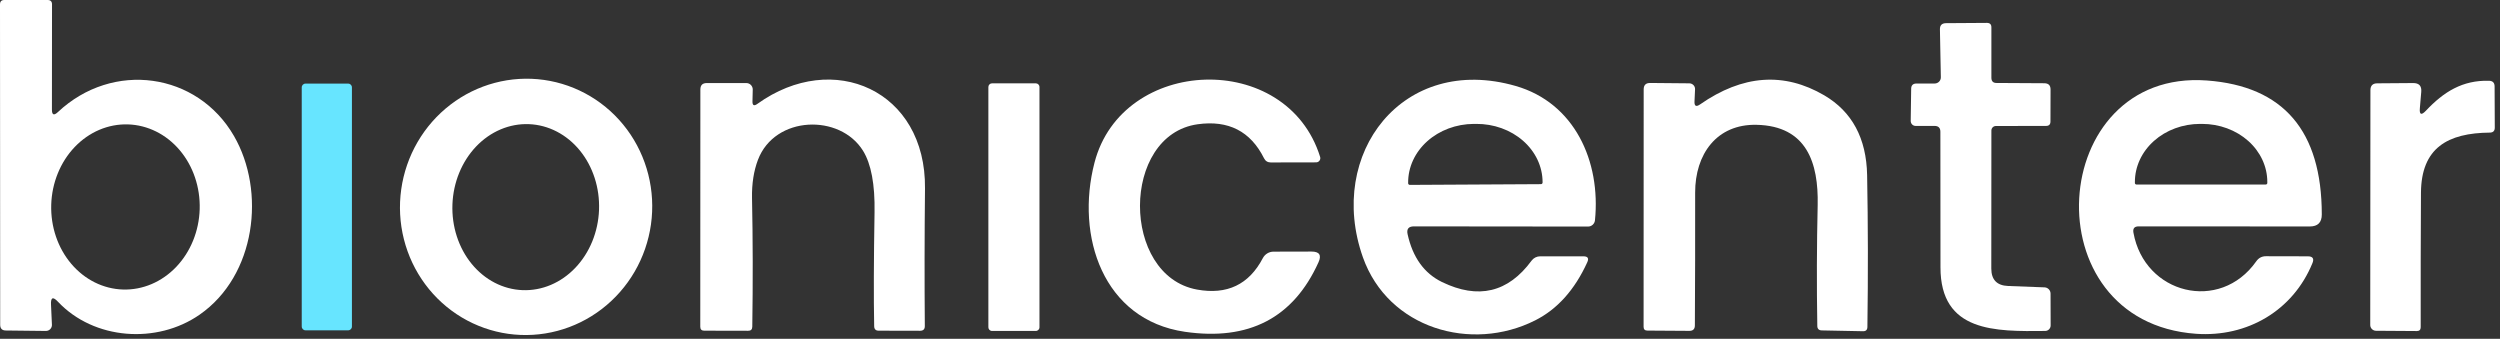 <svg xmlns="http://www.w3.org/2000/svg" width="273" height="37" viewBox="0 0 273 37" fill="none"><rect x="0" y="0" width="273" height="37" fill="#333333" stroke="none"/><path d="M217.46 14.25L217.45 29.32C217.45 30.547 218.063 31.183 219.29 31.23L223.27 31.38C223.445 31.388 223.61 31.463 223.731 31.59C223.853 31.716 223.92 31.885 223.92 32.06L223.93 35.53C223.931 35.609 223.917 35.687 223.888 35.76C223.859 35.834 223.816 35.901 223.761 35.957C223.706 36.014 223.641 36.059 223.569 36.09C223.496 36.122 223.419 36.139 223.34 36.14C217.9 36.2 211.89 36.3 211.9 29.18C211.9 24.227 211.897 19.297 211.89 14.39C211.89 13.963 211.677 13.75 211.25 13.75H209.18C209.039 13.75 208.905 13.693 208.805 13.592C208.706 13.491 208.65 13.353 208.65 13.21L208.7 9.68C208.707 9.313 208.897 9.127 209.27 9.12H211.27C211.359 9.119 211.447 9.1 211.529 9.065C211.611 9.03 211.686 8.98 211.748 8.917C211.81 8.854 211.859 8.779 211.892 8.697C211.925 8.615 211.941 8.528 211.94 8.44L211.84 3.2C211.833 2.76 212.053 2.537 212.5 2.53L216.97 2.5C217.303 2.5 217.467 2.667 217.46 3V8.49C217.46 8.87 217.647 9.06 218.02 9.06L223.25 9.09C223.697 9.097 223.92 9.323 223.92 9.77L223.91 13.27C223.91 13.59 223.75 13.75 223.43 13.75L217.95 13.76C217.82 13.76 217.695 13.812 217.603 13.903C217.512 13.995 217.46 14.12 217.46 14.25Z" fill="white"></path><path d="M185.65 11.4C190.29 8.167 194.81 7.837 199.21 10.41C202.25 12.197 203.81 15.1 203.89 19.12C203.99 24.493 204 30.023 203.92 35.71C203.913 36.023 203.753 36.177 203.44 36.17L198.94 36.08C198.613 36.073 198.45 35.907 198.45 35.58C198.377 31.18 198.39 26.783 198.49 22.39C198.59 17.79 197.3 13.75 191.82 13.63C187.46 13.53 185.1 16.84 185.11 21.04C185.117 26.053 185.107 30.883 185.08 35.53C185.08 35.937 184.877 36.137 184.47 36.13L179.9 36.1C179.62 36.1 179.48 35.963 179.48 35.69L179.49 9.76C179.49 9.293 179.723 9.06 180.19 9.06L184.47 9.1C184.555 9.1 184.64 9.117 184.718 9.15C184.797 9.183 184.867 9.232 184.926 9.292C184.985 9.353 185.031 9.425 185.061 9.504C185.091 9.582 185.104 9.666 185.1 9.75L185.04 11.07C185.013 11.59 185.217 11.7 185.65 11.4Z" fill="white"></path><path d="M232.97 25.4C234.17 32.12 242.41 34.18 246.38 28.54C246.64 28.167 246.993 27.98 247.44 27.98L252.03 27.99C252.556 27.997 252.72 28.243 252.52 28.73C250.4 33.92 245.4 36.84 239.82 36.45C221.67 35.17 223.52 7.5 241 8.79C249.353 9.41 253.533 14.287 253.54 23.42C253.54 24.293 253.103 24.73 252.23 24.73L233.54 24.72C233.08 24.72 232.89 24.947 232.97 25.4ZM233.3 20.15H247.42C247.465 20.15 247.508 20.132 247.54 20.1C247.572 20.068 247.59 20.025 247.59 19.98V19.87C247.59 18.189 246.84 16.576 245.504 15.387C244.169 14.198 242.358 13.53 240.47 13.53H240.25C238.361 13.53 236.55 14.198 235.215 15.387C233.88 16.576 233.13 18.189 233.13 19.87V19.98C233.13 20.025 233.148 20.068 233.18 20.1C233.211 20.132 233.255 20.15 233.3 20.15Z" fill="white"></path><path d="M264.91 12.09C266.85 10.03 268.9 8.74 271.81 8.82C272.21 8.833 272.41 9.04 272.41 9.44L272.43 13.94C272.43 14.293 272.253 14.473 271.9 14.48C267.28 14.52 264.4 16.15 264.37 21.05C264.343 25.803 264.333 30.697 264.34 35.73C264.34 36.01 264.2 36.15 263.92 36.15L259.46 36.12C259.293 36.12 259.133 36.053 259.015 35.935C258.896 35.817 258.83 35.657 258.83 35.49L258.85 9.85C258.85 9.35 259.1 9.1 259.6 9.1L263.51 9.07C264.163 9.063 264.46 9.387 264.4 10.04L264.25 11.8C264.183 12.527 264.403 12.623 264.91 12.09Z" fill="white"></path><path d="M6.31 12.25C12.34 6.58 21.56 7.93 25.55 14.85C29.04 20.88 27.95 30.09 21.8 34.36C17.13 37.61 10.26 37.12 6.33 32.95C5.783 32.363 5.53 32.47 5.57 33.27L5.67 35.45C5.676 35.539 5.662 35.629 5.631 35.713C5.6 35.797 5.551 35.874 5.488 35.939C5.425 36.004 5.349 36.055 5.265 36.09C5.181 36.124 5.091 36.142 5 36.14L0.64 36.09C0.227 36.09 0.02 35.88 0.02 35.46L0 0.48C0 0.16 0.157 0 0.47 0H5.2C5.52 0 5.68 0.16 5.68 0.48L5.67 11.97C5.67 12.55 5.883 12.643 6.31 12.25ZM13.432 31.616C15.582 31.68 17.672 30.791 19.243 29.145C20.813 27.5 21.735 25.232 21.806 22.841C21.877 20.449 21.091 18.131 19.621 16.395C18.151 14.659 16.117 13.648 13.968 13.584C11.818 13.52 9.728 14.409 8.157 16.055C6.587 17.7 5.665 19.968 5.594 22.359C5.523 24.751 6.309 27.069 7.779 28.805C9.249 30.541 11.283 31.552 13.432 31.616Z" fill="white"></path><path d="M55.501 36.454C53.711 36.202 51.988 35.594 50.431 34.665C48.875 33.736 47.515 32.504 46.43 31.038C45.345 29.573 44.555 27.903 44.106 26.125C43.657 24.347 43.558 22.494 43.814 20.674C44.07 18.853 44.676 17.1 45.597 15.514C46.519 13.928 47.738 12.541 49.185 11.432C50.633 10.322 52.279 9.512 54.032 9.048C55.784 8.584 57.608 8.475 59.398 8.726C61.189 8.978 62.912 9.586 64.468 10.515C66.025 11.444 67.384 12.677 68.47 14.142C69.555 15.607 70.345 17.277 70.793 19.055C71.242 20.834 71.342 22.686 71.086 24.506C70.83 26.327 70.224 28.08 69.302 29.666C68.38 31.252 67.161 32.639 65.714 33.748C64.267 34.858 62.62 35.668 60.868 36.132C59.116 36.596 57.292 36.706 55.501 36.454ZM57.062 31.683C58.113 31.724 59.163 31.529 60.151 31.111C61.14 30.693 62.048 30.059 62.823 29.246C63.599 28.433 64.227 27.457 64.671 26.373C65.116 25.288 65.368 24.118 65.414 22.928C65.506 20.524 64.751 18.186 63.316 16.429C61.88 14.671 59.881 13.638 57.758 13.557C56.707 13.516 55.657 13.711 54.669 14.129C53.68 14.547 52.772 15.181 51.996 15.994C51.221 16.807 50.593 17.784 50.148 18.868C49.704 19.952 49.451 21.122 49.406 22.313C49.313 24.716 50.068 27.054 51.504 28.811C52.94 30.569 54.939 31.602 57.062 31.683Z" fill="white"></path><path d="M38.02 9.13H33.36C33.134 9.13 32.95 9.313 32.95 9.54V35.66C32.95 35.886 33.134 36.07 33.36 36.07H38.02C38.247 36.07 38.43 35.886 38.43 35.66V9.54C38.43 9.313 38.247 9.13 38.02 9.13Z" fill="#67E5FF"></path><path d="M82.71 11.34C90.99 5.39 101.13 9.88 101.01 20.58C100.956 25.72 100.95 30.727 100.99 35.6C100.996 35.947 100.823 36.12 100.47 36.12L95.95 36.11C95.63 36.11 95.466 35.947 95.46 35.62C95.4 32.553 95.413 28.41 95.5 23.19C95.553 20.143 95.133 17.9 94.24 16.46C91.72 12.4 84.61 12.61 82.77 17.45C82.31 18.663 82.093 20.05 82.12 21.61C82.213 26.137 82.223 30.827 82.15 35.68C82.143 35.98 81.99 36.127 81.69 36.12L76.9 36.11C76.613 36.11 76.47 35.967 76.47 35.68L76.48 9.77C76.48 9.303 76.713 9.07 77.18 9.07H81.5C81.593 9.07 81.684 9.088 81.77 9.124C81.856 9.16 81.933 9.212 81.998 9.279C82.063 9.345 82.115 9.423 82.149 9.509C82.184 9.595 82.201 9.687 82.2 9.78L82.17 11.05C82.156 11.517 82.336 11.613 82.71 11.34Z" fill="white"></path><path d="M130.78 13.57C122.4 14.75 122.4 30.1 130.71 31.62C133.99 32.22 136.387 31.077 137.9 28.19C138.012 27.976 138.18 27.797 138.386 27.671C138.592 27.546 138.829 27.48 139.07 27.48L143.22 27.47C144.08 27.47 144.334 27.86 143.98 28.64C141.234 34.72 136.367 37.25 129.38 36.23C120.46 34.92 117.43 25.81 119.52 17.76C122.53 6.13 140.52 5.43 144.16 17.14C144.18 17.208 144.184 17.281 144.172 17.351C144.159 17.421 144.13 17.488 144.088 17.545C144.045 17.602 143.99 17.649 143.926 17.681C143.862 17.713 143.792 17.73 143.72 17.73L138.77 17.74C138.43 17.74 138.184 17.587 138.03 17.28C136.557 14.333 134.14 13.097 130.78 13.57Z" fill="white"></path><path d="M153.71 25.58C154.27 28.107 155.517 29.843 157.45 30.79C161.423 32.723 164.69 31.947 167.25 28.46C167.359 28.314 167.5 28.195 167.661 28.114C167.823 28.032 168 27.99 168.18 27.99H172.91C173.39 27.99 173.53 28.207 173.33 28.64C171.957 31.653 170.057 33.77 167.63 34.99C160.68 38.49 151.6 35.89 148.83 28.1C144.82 16.78 153.2 5.84 165.52 9.39C171.94 11.24 174.82 17.61 174.17 24.06C174.15 24.247 174.061 24.421 173.921 24.547C173.78 24.672 173.598 24.741 173.41 24.74L154.4 24.72C153.813 24.72 153.583 25.007 153.71 25.58ZM153.95 20.19L168.27 20.11C168.318 20.11 168.363 20.091 168.397 20.057C168.431 20.024 168.45 19.978 168.45 19.93V19.87C168.445 19.032 168.254 18.203 167.888 17.431C167.521 16.659 166.987 15.958 166.314 15.369C165.642 14.78 164.845 14.315 163.969 13.999C163.093 13.684 162.156 13.524 161.21 13.53H160.93C159.021 13.542 157.194 14.224 155.852 15.428C154.509 16.632 153.76 18.259 153.77 19.95V20.01C153.77 20.058 153.789 20.104 153.823 20.137C153.856 20.171 153.902 20.19 153.95 20.19Z" fill="white"></path><path d="M113.11 9.1H108.33C108.109 9.1 107.93 9.279 107.93 9.5V35.74C107.93 35.961 108.109 36.14 108.33 36.14H113.11C113.331 36.14 113.51 35.961 113.51 35.74V9.5C113.51 9.279 113.331 9.1 113.11 9.1Z" fill="white"></path></svg>